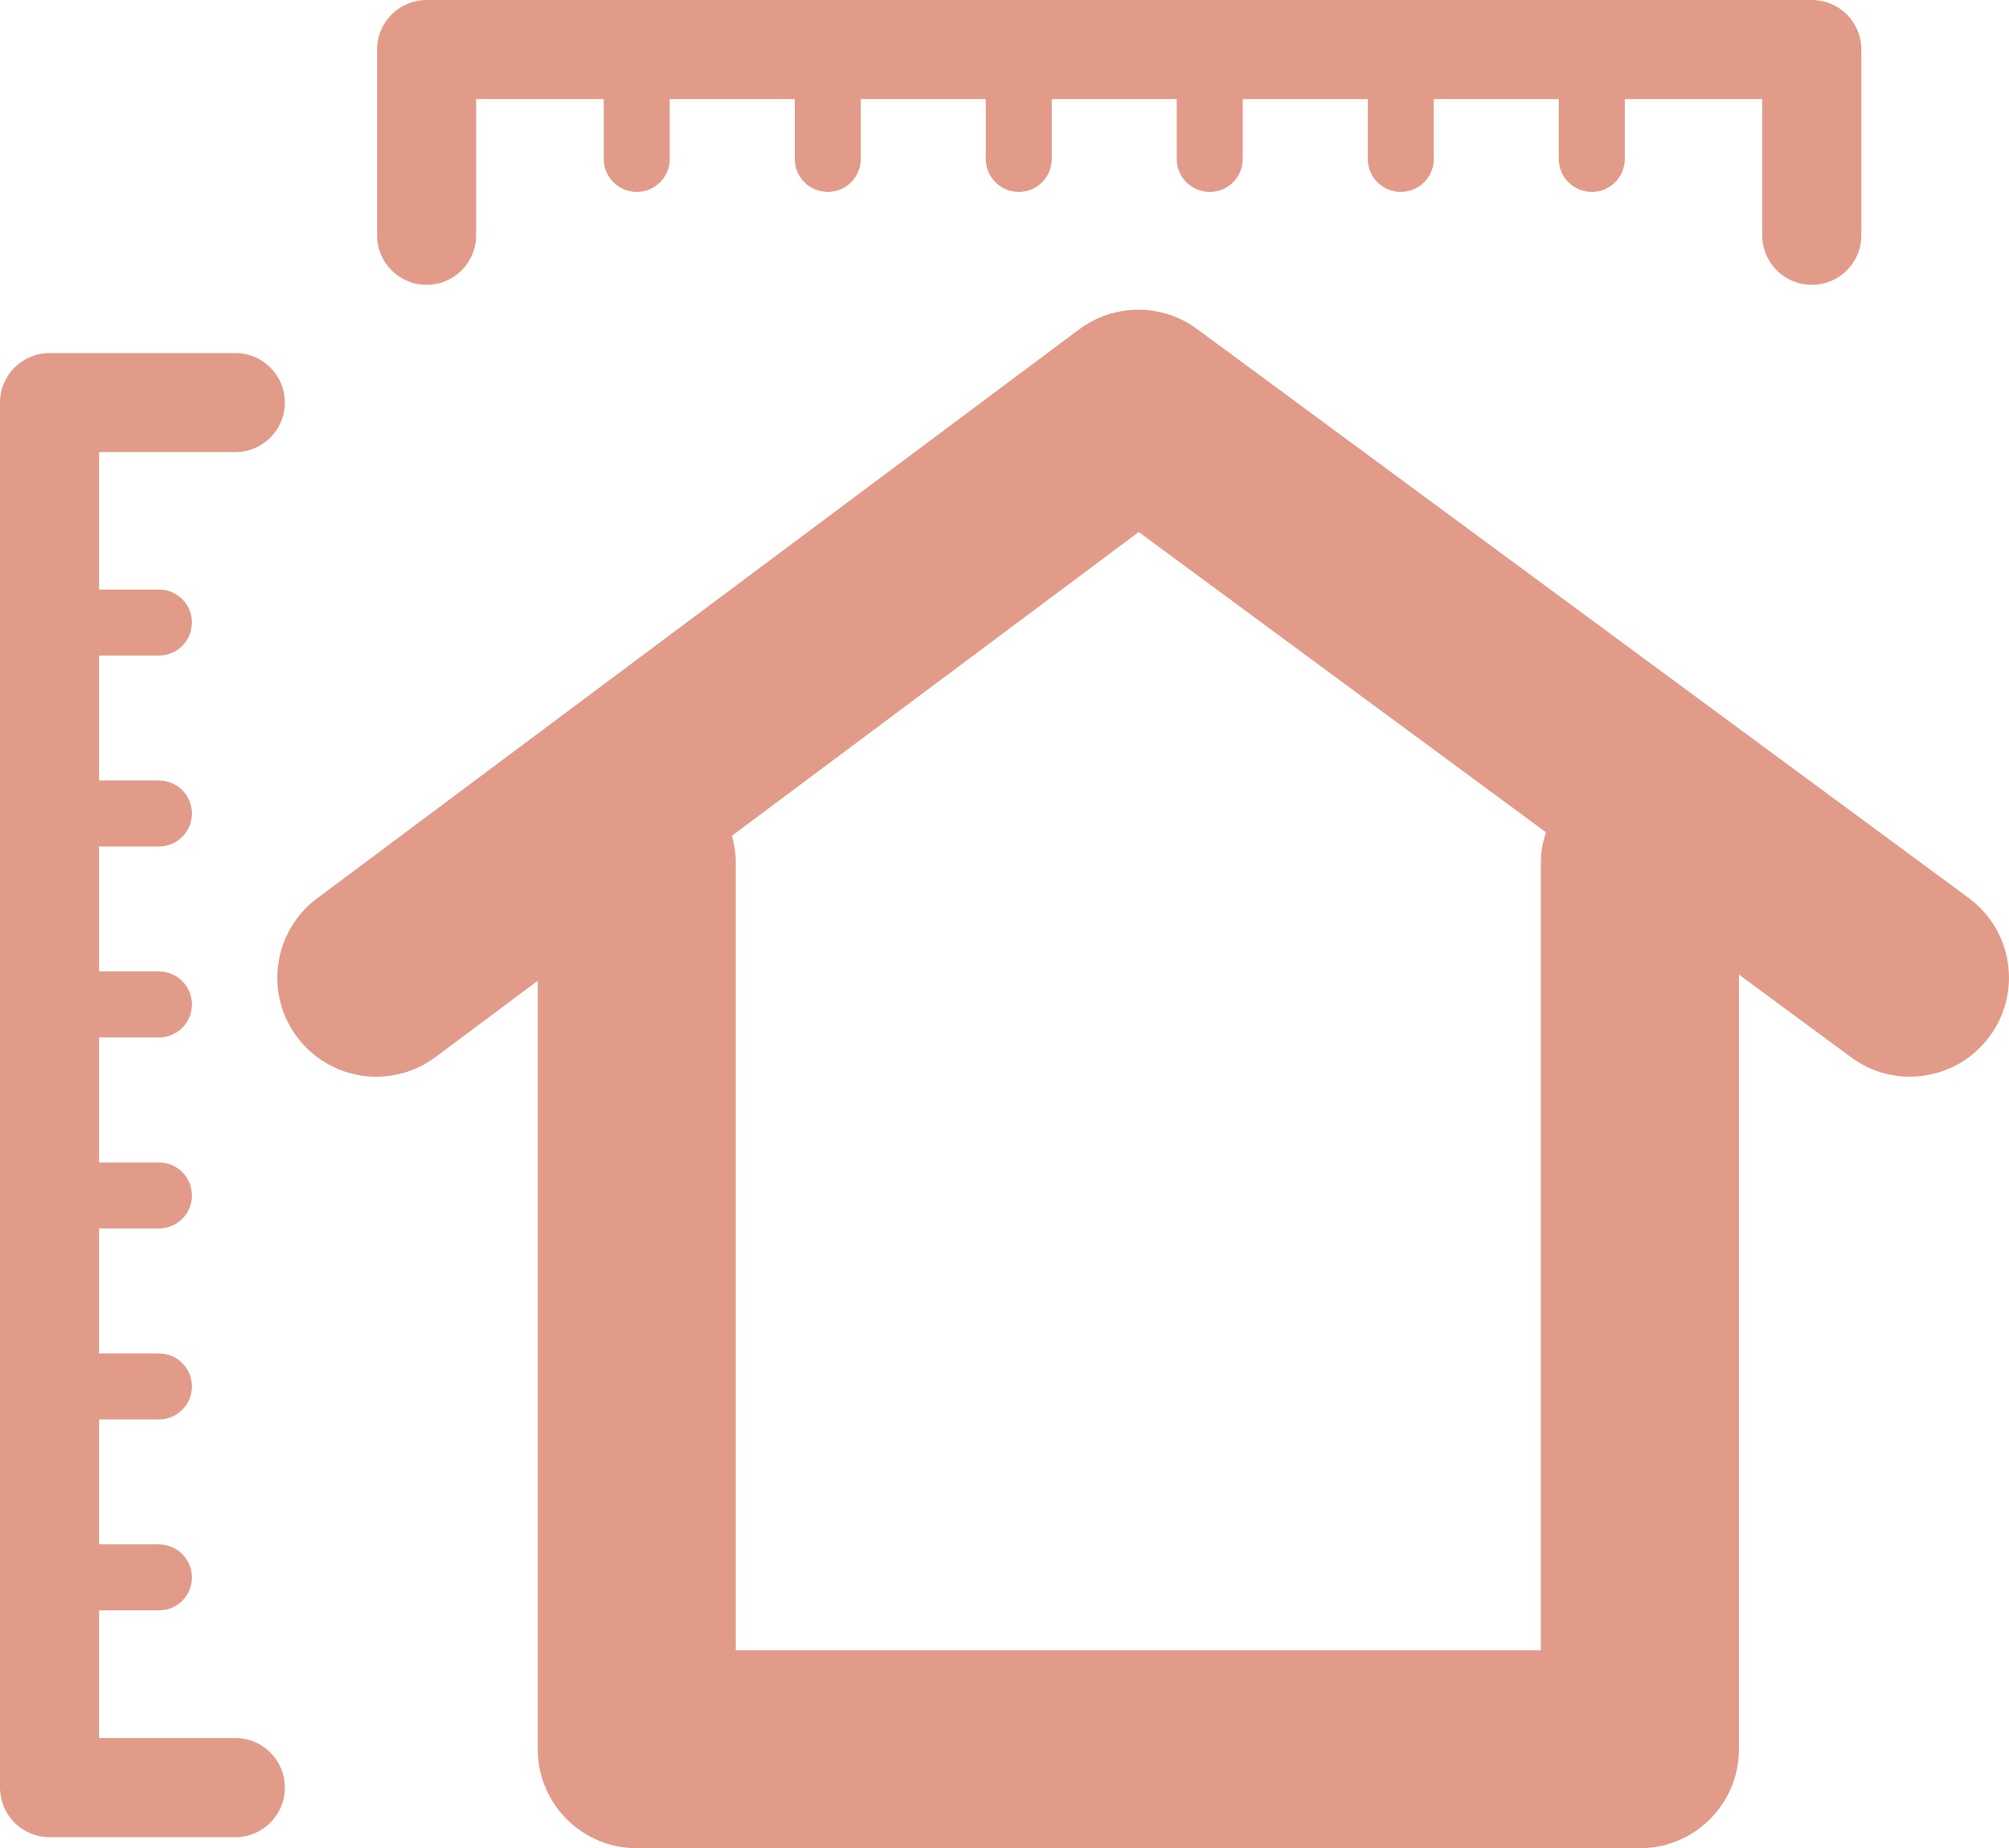 <?xml version="1.0" encoding="UTF-8"?> <svg xmlns="http://www.w3.org/2000/svg" id="Capa_1" data-name="Capa 1" viewBox="0 0 800 736.09"><defs><style> .cls-1 { fill: #e29b88; stroke-width: 0px; } </style></defs><path class="cls-1" d="M783.98,357.66l-307.28-226.61c-14-10.32-33.07-10.25-47,.14L126.27,357.8c-17.46,13.02-21.03,37.74-8,55.18,13.04,17.44,37.74,21.03,55.19,7.99l40.68-30.38v306.07c0,21.78,17.65,39.43,39.43,39.43h399.45c21.78,0,39.43-17.65,39.43-39.43v-308.52l44.7,32.96c7.05,5.21,15.25,7.7,23.37,7.7,12.09,0,24.04-5.55,31.77-16.04,12.93-17.51,9.2-42.19-8.32-55.11ZM613.59,343.29v313.94h-320.59v-313.94c0-3.63-.64-7.08-1.56-10.42l162.01-120.99,162.15,119.58c-1.2,3.76-2.01,7.68-2.01,11.83Z"></path><path class="cls-1" d="M721.49,113.43c10.9,0,19.72-8.83,19.72-19.72V19.72c0-10.88-8.82-19.72-19.72-19.72H169.87c-10.9,0-19.72,8.83-19.72,19.72v74c0,10.88,8.82,19.72,19.72,19.72s19.72-8.83,19.72-19.72v-54.28h50.83v23.86c0,7.27,5.89,13.14,13.14,13.14s13.14-5.87,13.14-13.14v-23.86h49.78v23.86c0,7.27,5.89,13.14,13.14,13.14s13.14-5.87,13.14-13.14v-23.86h49.78v23.86c0,7.27,5.89,13.14,13.14,13.14s13.14-5.87,13.14-13.14v-23.86h49.77v23.86c0,7.27,5.89,13.14,13.14,13.14s13.14-5.87,13.14-13.14v-23.86h49.79v23.86c0,7.27,5.89,13.14,13.14,13.14s13.14-5.87,13.14-13.14v-23.86h49.78v23.86c0,7.27,5.89,13.14,13.14,13.14s13.14-5.87,13.14-13.14v-23.86h54.74v54.28c0,10.88,8.83,19.72,19.71,19.72Z"></path><path class="cls-1" d="M113.43,711.92c0-10.88-8.82-19.72-19.72-19.72h-54.28v-50.83h23.86c7.26,0,13.14-5.87,13.14-13.14s-5.89-13.14-13.14-13.14h-23.86v-49.78h23.86c7.26,0,13.14-5.87,13.14-13.14s-5.89-13.14-13.14-13.14h-23.86v-49.78h23.86c7.26,0,13.14-5.87,13.14-13.14s-5.89-13.14-13.14-13.14h-23.86v-49.78h23.86c7.26,0,13.14-5.87,13.14-13.14s-5.89-13.14-13.14-13.14h-23.86v-49.78h23.86c7.26,0,13.14-5.87,13.14-13.14s-5.89-13.14-13.14-13.14h-23.86v-49.78h23.86c7.26,0,13.14-5.87,13.14-13.14s-5.89-13.14-13.14-13.14h-23.86v-54.74h54.28c10.9,0,19.72-8.83,19.72-19.72s-8.82-19.72-19.72-19.72H19.72c-10.9.01-19.72,8.84-19.72,19.73v551.62c0,10.88,8.82,19.72,19.72,19.72h74c10.9-.01,19.72-8.85,19.72-19.73Z"></path></svg> 